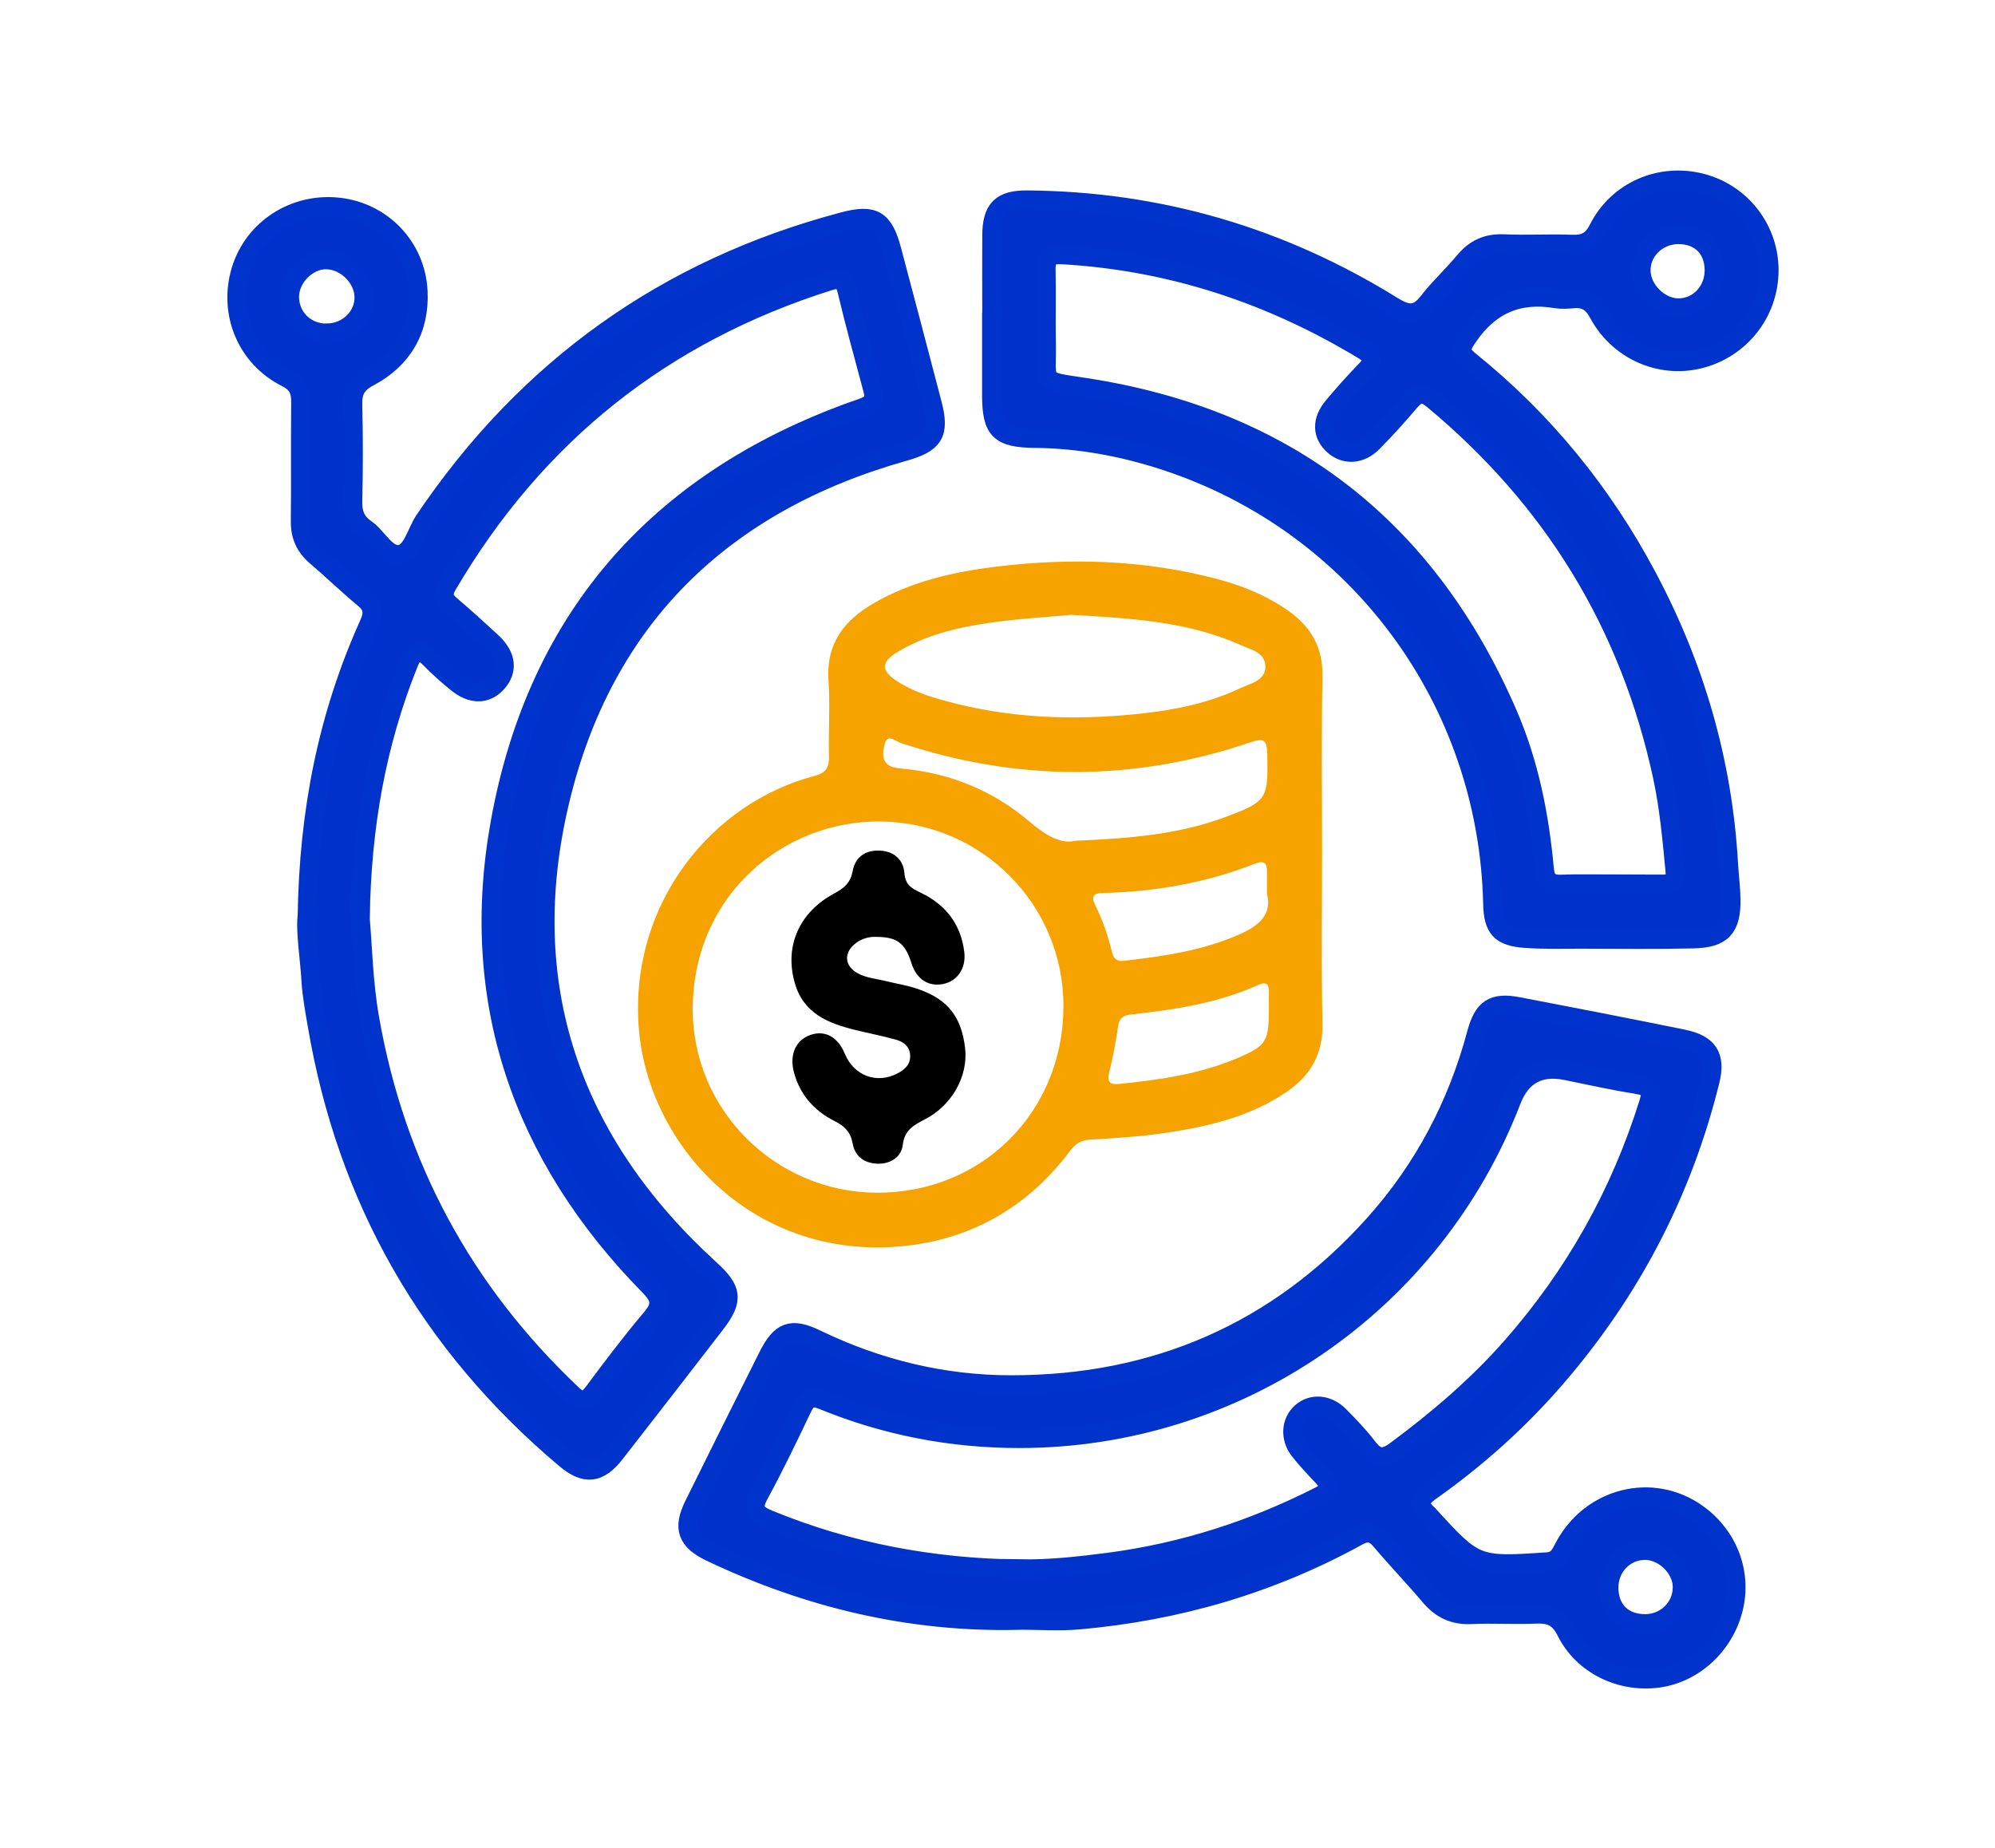 <svg xmlns="http://www.w3.org/2000/svg" id="Layer_1" viewBox="0 0 213.28 197.62"><path d="m32.82,98.08c.16-11.44,2.24-21.66,6.61-31.36.55-1.21.43-1.94-.58-2.77-1.72-1.42-3.32-2.99-5.02-4.43-1.19-1.01-1.76-2.2-1.74-3.78.05-4.22-.01-8.45.04-12.67.01-1.26-.26-2.04-1.54-2.69-4.28-2.15-6.22-6.95-4.85-11.48,1.36-4.47,5.76-7.31,10.51-6.76,4.6.53,8.21,4.21,8.46,8.98.21,4.09-1.63,7.28-5.25,9.2-1.35.71-1.76,1.52-1.73,2.95.08,3.44.08,6.88,0,10.32-.03,1.27.31,2.2,1.37,2.93,1.27.89,2.22,2.94,3.6,2.75,1.37-.18,1.79-2.36,2.65-3.64,10.95-16.25,25.85-26.93,44.8-31.95,3.27-.87,4.34-.22,5.21,3.08,1.45,5.48,2.91,10.96,4.33,16.44.83,3.19.15,4.2-3.04,5.1-19.36,5.45-32.14,17.82-36.79,37.36-4.67,19.6,1.14,36.45,16.07,50.05,2.36,2.15,2.56,3.26.59,5.82-3.57,4.64-7.16,9.26-10.76,13.88-1.71,2.19-3.21,2.37-5.36.55-14.51-12.24-23.36-27.72-26.52-46.44-.26-1.54-.56-3.09-.65-4.65-.15-2.53-.58-5.04-.43-6.77Zm5.7.05c.27,3.05.34,6.91,1.01,10.73,2.77,15.82,10.01,29.21,21.68,40.23,1.01.95,1.53.7,2.26-.28,1.99-2.66,3.98-5.32,6.13-7.85,1.2-1.41,1.04-2.2-.25-3.51-13.6-13.87-19.36-30.53-15.87-49.64,4.05-22.21,17.39-36.87,38.72-44.23,1.18-.41,1.36-.92,1.08-1.96-.94-3.49-1.9-6.99-2.74-10.51-.29-1.23-.81-1.39-1.91-1.04-17.77,5.6-31.36,16.42-40.79,32.49-.55.93-.41,1.5.36,2.15,1.51,1.29,2.99,2.63,4.45,3.99,1.52,1.43,1.68,2.99.51,4.3-1.16,1.3-2.72,1.33-4.35,0-.98-.8-1.93-1.65-2.82-2.55-1.17-1.2-1.73-.93-2.33.58-3.38,8.45-4.98,17.24-5.13,27.11Zm-3.57-62.54c2.21-.02,4-1.76,3.95-3.86-.05-2.04-1.95-3.91-4.01-3.94-2.01-.04-3.95,1.93-3.92,3.99.03,2.18,1.75,3.84,3.98,3.82Z" style="fill:#0032cb; stroke:#03c; stroke-miterlimit:10; stroke-width:2px;"></path><path d="m141.34,90.99c0,6.16-.09,12.31.04,18.47.07,3.25-1.28,5.55-3.86,7.3-3.95,2.69-8.48,3.71-13.09,4.39-2.62.38-5.27.54-7.92.7-.94.06-1.54.44-2.09,1.17-4.91,6.55-11.6,10.04-19.67,10.33-15.04.54-25.64-11.38-26.48-23.7-.89-13.03,7.77-23.82,18.87-26.71,1.18-.31,1.51-.93,1.48-2.07-.06-2.71.13-5.44-.05-8.14-.26-3.9,1.66-6.39,4.81-8.22,4.05-2.35,8.53-3.36,13.09-3.92,7.96-.97,15.89-.75,23.7,1.33,2.7.72,5.26,1.76,7.56,3.38,2.42,1.71,3.72,3.93,3.65,7.04-.12,6.21-.04,12.43-.04,18.65Zm-27.65,16.66c.04-10.9-8.7-19.69-19.54-19.82-10.31-.12-19.98,7.8-20.09,19.9-.1,10.91,8.83,19.73,19.63,19.79,11.25.07,19.96-8.59,20-19.87Zm.81-41.91c-2.45.23-5.71.4-8.92.88-3.4.5-6.76,1.32-9.74,3.16-1.65,1.02-1.63,1.92-.03,2.99,1.62,1.09,3.47,1.68,5.33,2.19,6.78,1.85,13.68,2.09,20.61,1.36,3.72-.39,7.4-1.11,10.82-2.73,1.1-.52,2.7-.8,2.71-2.31.01-1.52-1.56-1.83-2.68-2.33-5.51-2.45-11.41-2.85-18.11-3.21Zm.47,24.15c5.89-.25,11.04-.68,15.96-2.51,4.57-1.7,4.65-1.93,4.55-6.82-.03-1.48-.4-1.67-1.81-1.19-12.45,4.23-24.92,4.2-37.4.06-.56-.19-1.41-1.07-1.71.19-.23.96-.35,2.12,1.09,2.45.29.07.59.09.89.12,5.13.48,9.71,2.39,13.6,5.72,1.66,1.42,3.3,2.37,4.83,1.98Zm20.48,5.63c0-1.02,0-1.68,0-2.35.02-.91-.35-1.19-1.23-.85-5.26,2.08-10.75,3.03-16.39,3.16-.92.02-1.2.37-.77,1.23.8,1.63,1.4,3.32,1.82,5.09.16.69.53,1.02,1.28.93,4.19-.49,8.34-1.07,12.26-2.79,2.18-.95,3.62-2.17,3.02-4.43Zm.21,12.45c0-.6-.02-1.2,0-1.8.03-.86-.2-1.29-1.15-.86-4.34,1.96-8.97,2.65-13.64,3.16-.88.1-1.23.45-1.35,1.32-.23,1.6-.52,3.2-.92,4.77-.28,1.09,0,1.44,1.09,1.33,4.26-.44,8.47-1.03,12.46-2.7,3.19-1.34,3.5-1.79,3.5-5.22Z" style="fill:#f6a300; stroke-width:0px;"></path><path d="m108.87,173.26c-11.55.27-22.48-2.35-32.89-7.29-2.54-1.21-3.05-2.56-1.81-5.07,2.62-5.3,5.26-10.59,7.91-15.88,1.36-2.72,2.51-3.16,5.21-1.85,6.58,3.18,13.56,4.87,20.8,4.87,15.41.01,28.48-5.63,38.82-17.17,5.28-5.89,8.88-12.74,10.93-20.4.72-2.67,1.79-3.38,4.49-2.86,5.86,1.12,11.72,2.26,17.57,3.45,2.74.56,3.59,1.85,2.93,4.51-2.93,11.87-8.44,22.42-16.42,31.68-4,4.65-8.53,8.7-13.53,12.23-1.14.81-1.25,1.51-.21,2.41.05.04.08.09.12.13,4.93,5.42,5.11,5.46,12.59,4.95,1.09-.07,1.38-.72,1.78-1.48,2.83-5.45,9.51-7.13,14.34-3.64,3.31,2.39,4.79,6.37,3.81,10.21-1,3.9-4.24,6.87-8.06,7.38-3.99.53-8.03-1.39-9.84-5.02-.77-1.54-1.71-1.89-3.24-1.83-2.29.1-4.59-.06-6.88.05-1.86.09-3.23-.56-4.42-1.96-1.71-2.03-3.56-3.94-5.27-5.97-.77-.91-1.42-1.01-2.46-.44-9.28,5.11-19.24,8-29.76,8.94-2.15.19-4.34.03-6.51.03Zm.12-5.54c3.21.06,6.39-.3,9.55-.71,7.91-1.04,15.39-3.44,22.51-7.06,1.15-.58,1.22-1.15.38-2.03-.87-.92-1.75-1.84-2.53-2.84-1.05-1.34-.91-3.1.22-4.09,1.14-1,2.82-.89,4.06.36,1.06,1.07,2.12,2.16,3.03,3.36.92,1.21,1.68,1.35,2.96.41,4.53-3.35,8.78-6.98,12.5-11.22,6.7-7.64,11.55-16.31,14.58-26.02.39-1.24.13-1.69-1.17-1.9-2.56-.41-5.09-.97-7.63-1.49q-4.28-.88-5.85,3.19c-8.39,21.78-29.32,36.14-52.63,36.14-7.27,0-14.27-1.35-20.99-4.1-1.2-.49-1.69-.23-2.21.86-1.48,3.11-2.97,6.21-4.61,9.23-.8,1.48-.42,2.04,1.04,2.64,8.6,3.53,17.55,5.18,26.81,5.29Zm66.93,5.86c2.18-.02,3.92-1.75,3.91-3.9,0-2.01-1.98-3.93-4.01-3.9-2.15.03-3.82,1.79-3.8,4,.02,2.34,1.54,3.82,3.89,3.8Z" style="fill:#0032cb; stroke:#03c; stroke-miterlimit:10; stroke-width:2px;"></path><path d="m106.01,34.04c0-2.96-.02-5.91,0-8.87.02-2.84,1-3.83,3.81-3.81,14.1.11,27.14,3.94,39.1,11.37,1.6.99,2.6,1.03,3.77-.48,1.18-1.52,2.62-2.84,3.85-4.32,1.13-1.36,2.46-1.97,4.26-1.88,2.41.11,4.83-.04,7.24.05,1.36.05,2.17-.33,2.82-1.63,2.06-4.08,6.6-6.04,10.99-4.93,4.32,1.09,7.33,4.98,7.29,9.43-.03,4.51-3.13,8.4-7.54,9.45-4.16,1-8.59-.94-10.72-4.9-.65-1.21-1.42-1.68-2.71-1.56-.6.05-1.22.09-1.81,0-4.02-.68-7.07.63-9.41,4.05-.8,1.17-.94,1.65.18,2.56,7.9,6.37,14.2,14.1,18.96,23.05,5.12,9.6,8.1,19.84,8.72,30.73.07,1.26.24,2.52.26,3.79.05,3.09-.94,4.19-4.05,4.26-3.98.09-7.97.04-11.95.03-1.99,0-3.99.06-5.97-.08-2.73-.19-3.48-1.07-3.54-3.75-.49-21.74-14.43-40.6-35.02-47.33-4.49-1.47-9.1-2.33-13.85-2.38-3.88-.04-4.7-.89-4.7-4.69,0-2.72,0-5.43,0-8.15Zm66.18,60.47c1.87,0,3.74-.02,5.61,0,1.04.02,1.35-.4,1.25-1.43-.32-3.36-.62-6.72-1.33-10.03-3.5-16.29-11.73-29.69-24.54-40.32-.97-.8-1.6-.77-2.4.17-1.29,1.52-2.62,3-4.02,4.41-1.31,1.33-2.99,1.4-4.2.31-1.26-1.13-1.31-2.67-.04-4.18,1.12-1.34,2.29-2.64,3.51-3.9.83-.86.84-1.41-.26-2.08-9.93-6.01-20.63-9.55-32.26-10.21-1.33-.07-1.69.38-1.66,1.61.06,2.59-.02,5.19.03,7.78.08,4.44-.78,4.02,4.08,4.76,21.52,3.29,36.67,15.01,45.29,35.03,2.26,5.25,3.35,10.82,3.87,16.49.12,1.25.63,1.65,1.83,1.6,1.75-.07,3.5-.02,5.25-.02Zm11.05-65.64c-.02-2.33-1.55-3.81-3.89-3.77-2.2.04-3.96,1.81-3.89,3.9.06,2.03,2.01,3.92,4.02,3.9,2.11-.02,3.78-1.81,3.76-4.03Z" style="fill:#0032cb; stroke:#03c; stroke-miterlimit:10; stroke-width:2px;"></path><path d="m93.76,100.17c-.82-.05-1.68.17-2.41.78-1.17.99-1.03,2.34.31,3.09.97.54,2.07.61,3.12.87.88.22,1.77.37,2.64.61,3.68,1.04,5.35,2.96,5.76,6.56.33,2.95-1.37,6.07-4.27,7.58-1.21.63-2.21,1.14-2.4,2.76-.15,1.27-1.27,2.02-2.65,2-1.44-.03-2.46-.77-2.71-2.18-.22-1.21-.85-1.84-1.91-2.37-2.19-1.1-3.73-2.82-4.37-5.25-.49-1.88.21-3.45,1.81-3.98,1.55-.52,2.91.24,3.65,2.05.96,2.33,3.42,3.24,5.63,2.07.78-.41,1.4-.96,1.34-1.96-.06-.93-.71-1.41-1.48-1.63-1.44-.41-2.93-.69-4.39-1.05-2.91-.72-5.54-1.76-6.47-5.05-1.1-3.9.45-7.52,4.25-9.56,1.02-.55,1.72-1.12,1.94-2.35.26-1.5,1.34-2.27,2.86-2.22,1.54.05,2.57.95,2.68,2.43.1,1.22.75,1.61,1.67,2.04,2.7,1.27,4.36,3.36,4.73,6.37.21,1.73-.72,3.11-2.24,3.42-1.59.33-2.87-.51-3.41-2.22-.66-2.12-1.52-2.79-3.68-2.81Z" style="stroke-width:0px;"></path></svg>